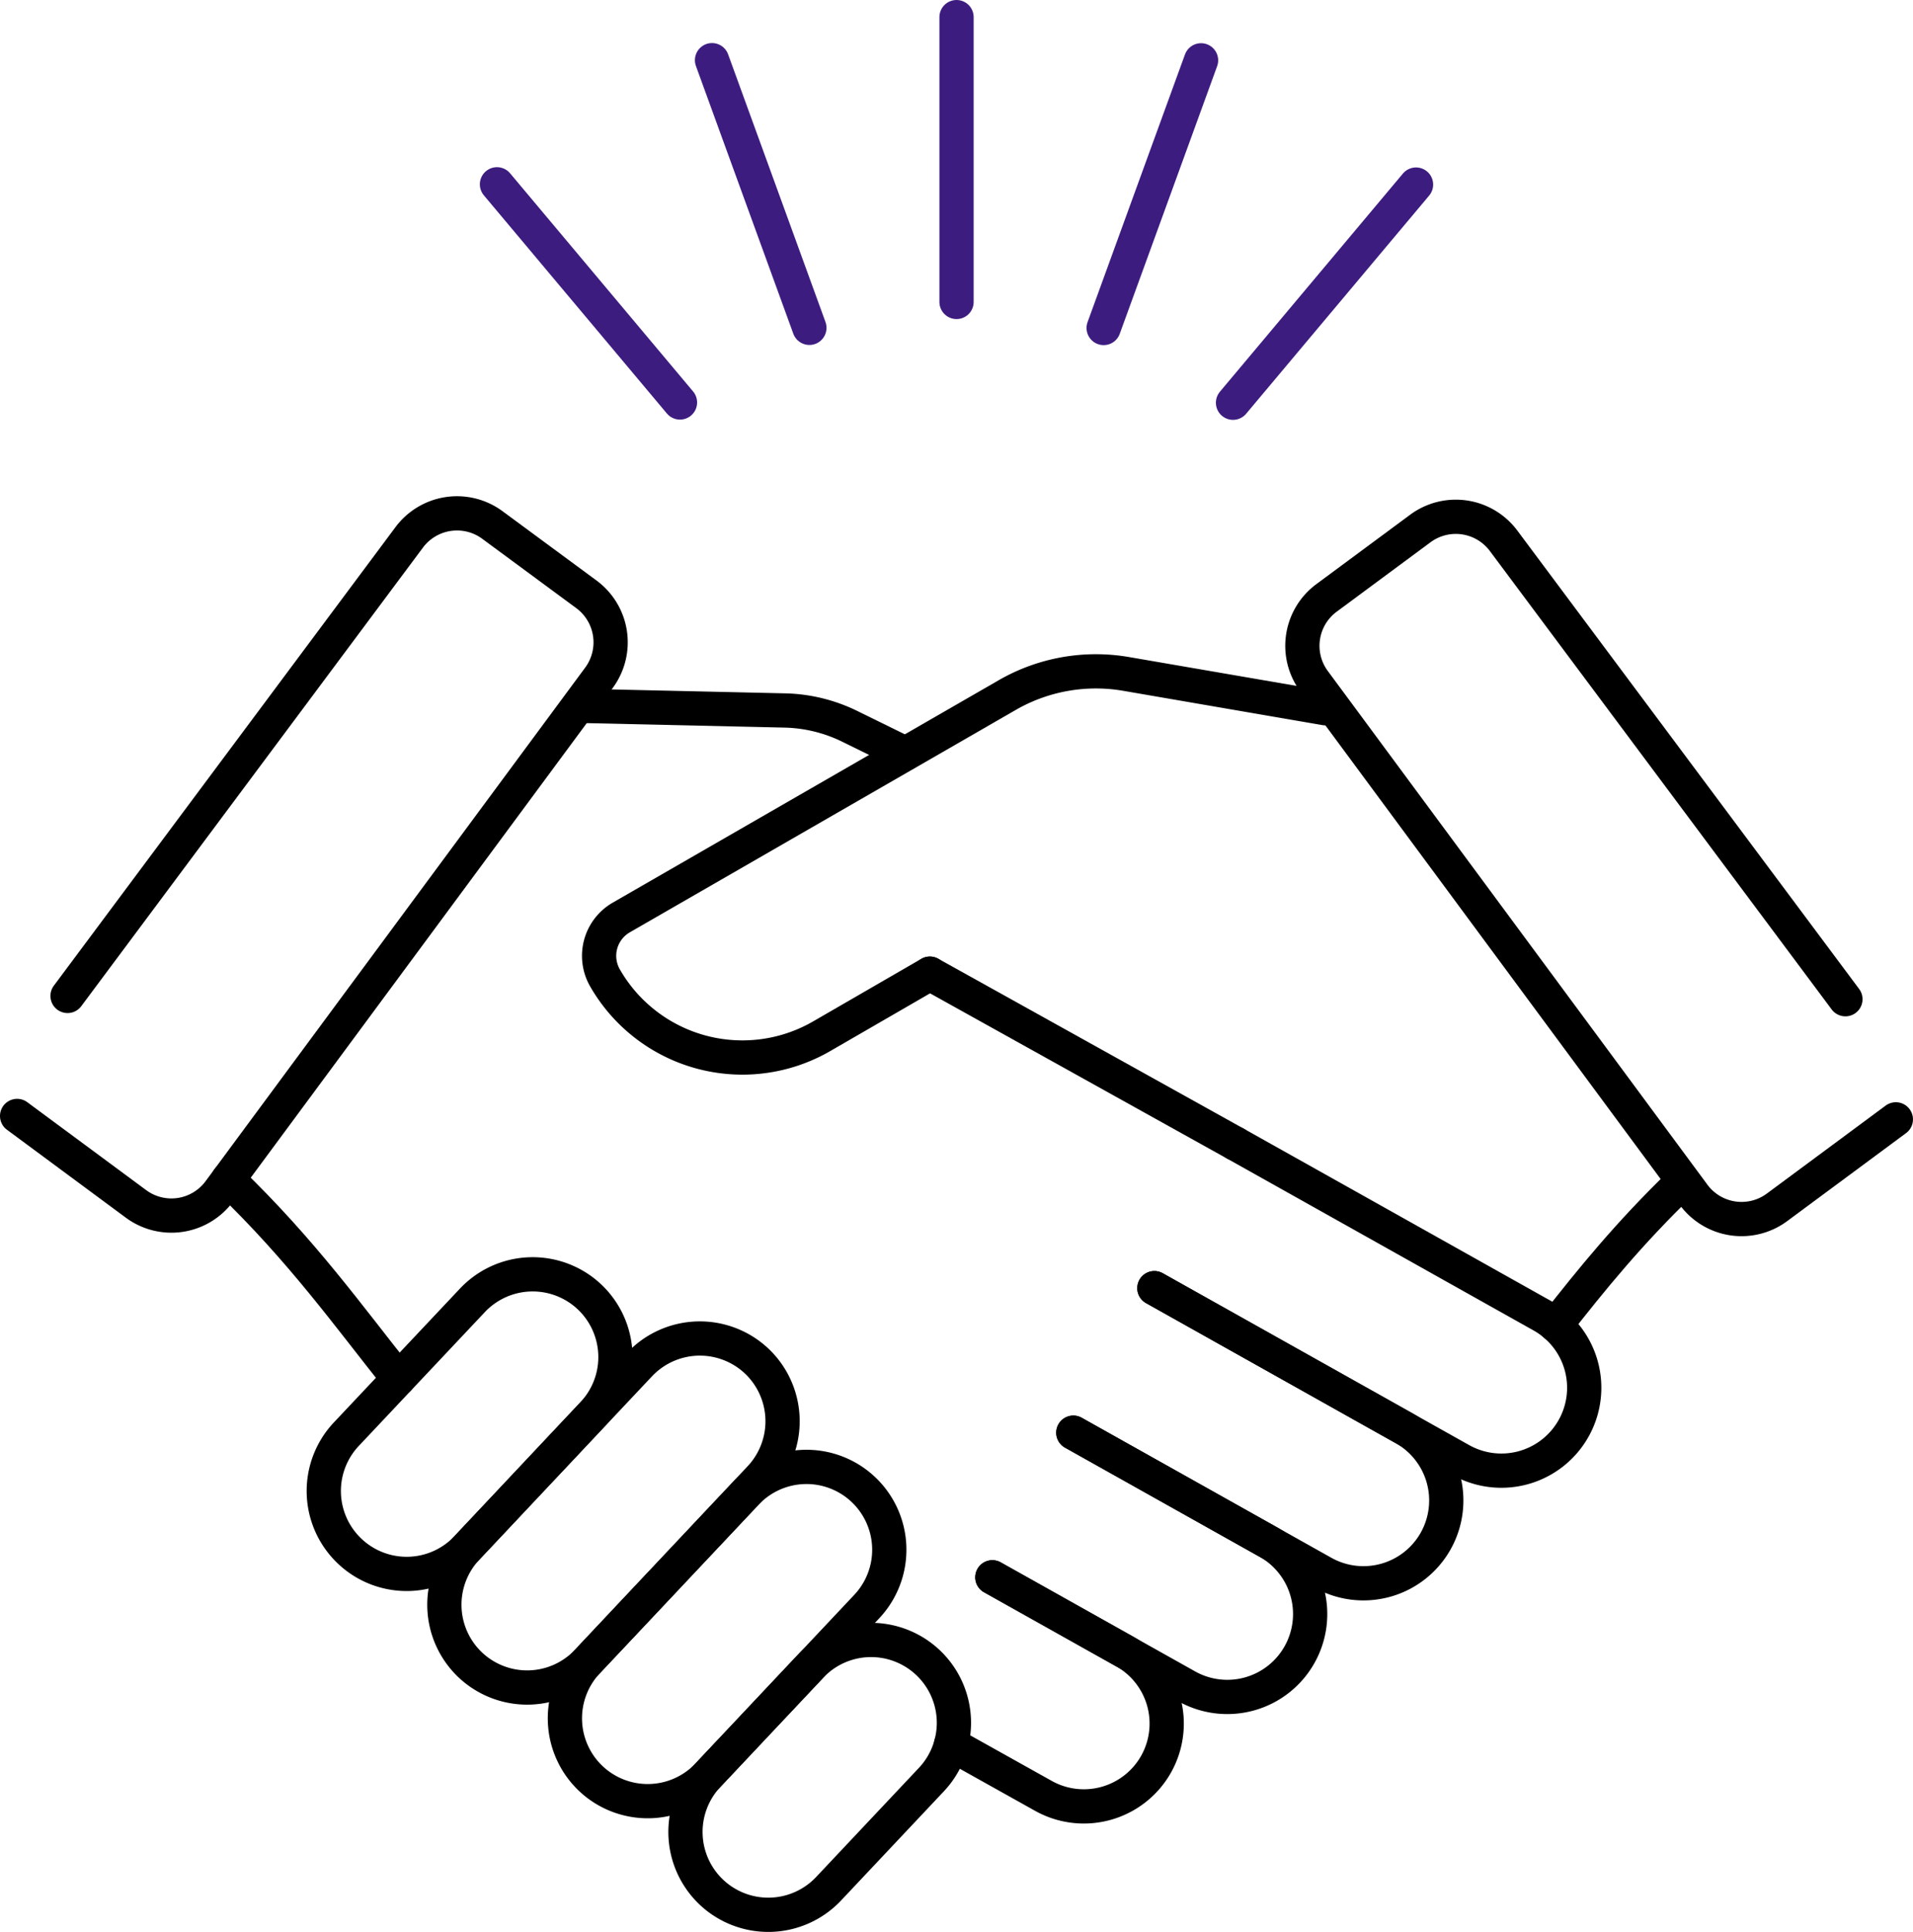 <?xml version="1.0" encoding="UTF-8"?> <svg xmlns="http://www.w3.org/2000/svg" id="Слой_1" data-name="Слой 1" viewBox="0 0 496.1 500.84"> <defs> <style>.cls-1,.cls-2{fill:none;stroke-linecap:round;stroke-linejoin:round;stroke-width:8.88px;}.cls-1{stroke:#000;}.cls-2{stroke:#3d1c80;}</style> </defs> <title>5</title> <path class="cls-1" d="M-123.57,50-35-68.84a15.46,15.46,0,0,1,21.61-3.24L11-54.1a15.47,15.47,0,0,1,3.24,21.62L-84.21,100.67a15.45,15.45,0,0,1-21.62,3.24l-30.82-22.79" transform="translate(141.09 208.19)"></path> <path class="cls-1" d="M337.48,50.85,248.87-67.95a15.46,15.46,0,0,0-21.61-3.24l-24.33,18a15.44,15.44,0,0,0-3.24,21.61l98.43,133.15a15.45,15.45,0,0,0,21.61,3.25L350.56,82" transform="translate(141.09 208.19)"></path> <line class="cls-1" x1="320.38" y1="296.48" x2="241.15" y2="252.42"></line> <path class="cls-1" d="M-81.94,97.59c19.31,18.62,31.13,35.31,44.2,51.66" transform="translate(141.09 208.19)"></path> <path class="cls-1" d="M295,98.38c-13.57,13.08-23.44,25.22-32.65,37" transform="translate(141.09 208.19)"></path> <path class="cls-1" d="M179.29,88.29l79.49,44.56A21.48,21.48,0,0,1,267,162.09h0a21.48,21.48,0,0,1-29.24,8.24l-79.49-44.57" transform="translate(141.09 208.19)"></path> <path class="cls-1" d="M158.28,125.76,223,162.06a21.48,21.48,0,0,1,8.23,29.24h0A21.48,21.48,0,0,1,202,199.53l-64.75-36.3" transform="translate(141.09 208.19)"></path> <path class="cls-1" d="M137.27,163.23l50.43,28.28a21.48,21.48,0,0,1,8.23,29.24h0A21.49,21.49,0,0,1,166.69,229l-50.43-28.27" transform="translate(141.09 208.19)"></path> <path class="cls-1" d="M116.26,200.71l34.23,19.19a21.48,21.48,0,0,1,8.24,29.24h0a21.5,21.5,0,0,1-29.25,8.23L105.55,244" transform="translate(141.09 208.19)"></path> <path class="cls-1" d="M11.19-25.16,62.51-24A40.26,40.26,0,0,1,79.4-19.83l14.26,7" transform="translate(141.09 208.19)"></path> <path class="cls-1" d="M42.52,252l26.65-28.29a21.49,21.49,0,0,1,30.37-.9h0a21.47,21.47,0,0,1,.9,30.36L73.79,281.46a21.49,21.49,0,0,1-30.37.91h0A21.49,21.49,0,0,1,42.52,252Z" transform="translate(141.09 208.19)"></path> <path class="cls-1" d="M11.25,222.54l41.17-43.69a21.48,21.48,0,0,1,30.36-.91h0a21.48,21.48,0,0,1,.91,30.36L42.52,252a21.49,21.49,0,0,1-30.37.91h0A21.5,21.5,0,0,1,11.25,222.54Z" transform="translate(141.09 208.19)"></path> <path class="cls-1" d="M-20,193.09l44.77-47.53a21.49,21.49,0,0,1,30.37-.9h0A21.48,21.48,0,0,1,56,175L11.25,222.54a21.48,21.48,0,0,1-30.36.91h0A21.48,21.48,0,0,1-20,193.09Z" transform="translate(141.09 208.19)"></path> <path class="cls-1" d="M-51.29,163.63l32.69-34.69A21.48,21.48,0,0,1,11.76,128h0a21.47,21.47,0,0,1,.9,30.36L-20,193.09a21.47,21.47,0,0,1-30.36.9h0A21.48,21.48,0,0,1-51.29,163.63Z" transform="translate(141.09 208.19)"></path> <path class="cls-1" d="M100.05,44.23,72,60.45A41.08,41.08,0,0,1,15.81,45.34h0A11.48,11.48,0,0,1,20,29.68L120.32-28.11a46.07,46.07,0,0,1,30.61-5.37l51.64,8.89" transform="translate(141.09 208.19)"></path> <line class="cls-2" x1="248.06" y1="4.44" x2="248.06" y2="78.28"></line> <line class="cls-2" x1="311.47" y1="15.64" x2="286.21" y2="85.03"></line> <line class="cls-2" x1="367.22" y1="47.85" x2="319.76" y2="104.41"></line> <line class="cls-2" x1="128.88" y1="47.78" x2="176.34" y2="104.34"></line> <line class="cls-2" x1="184.65" y1="15.6" x2="209.9" y2="84.99"></line> </svg> 